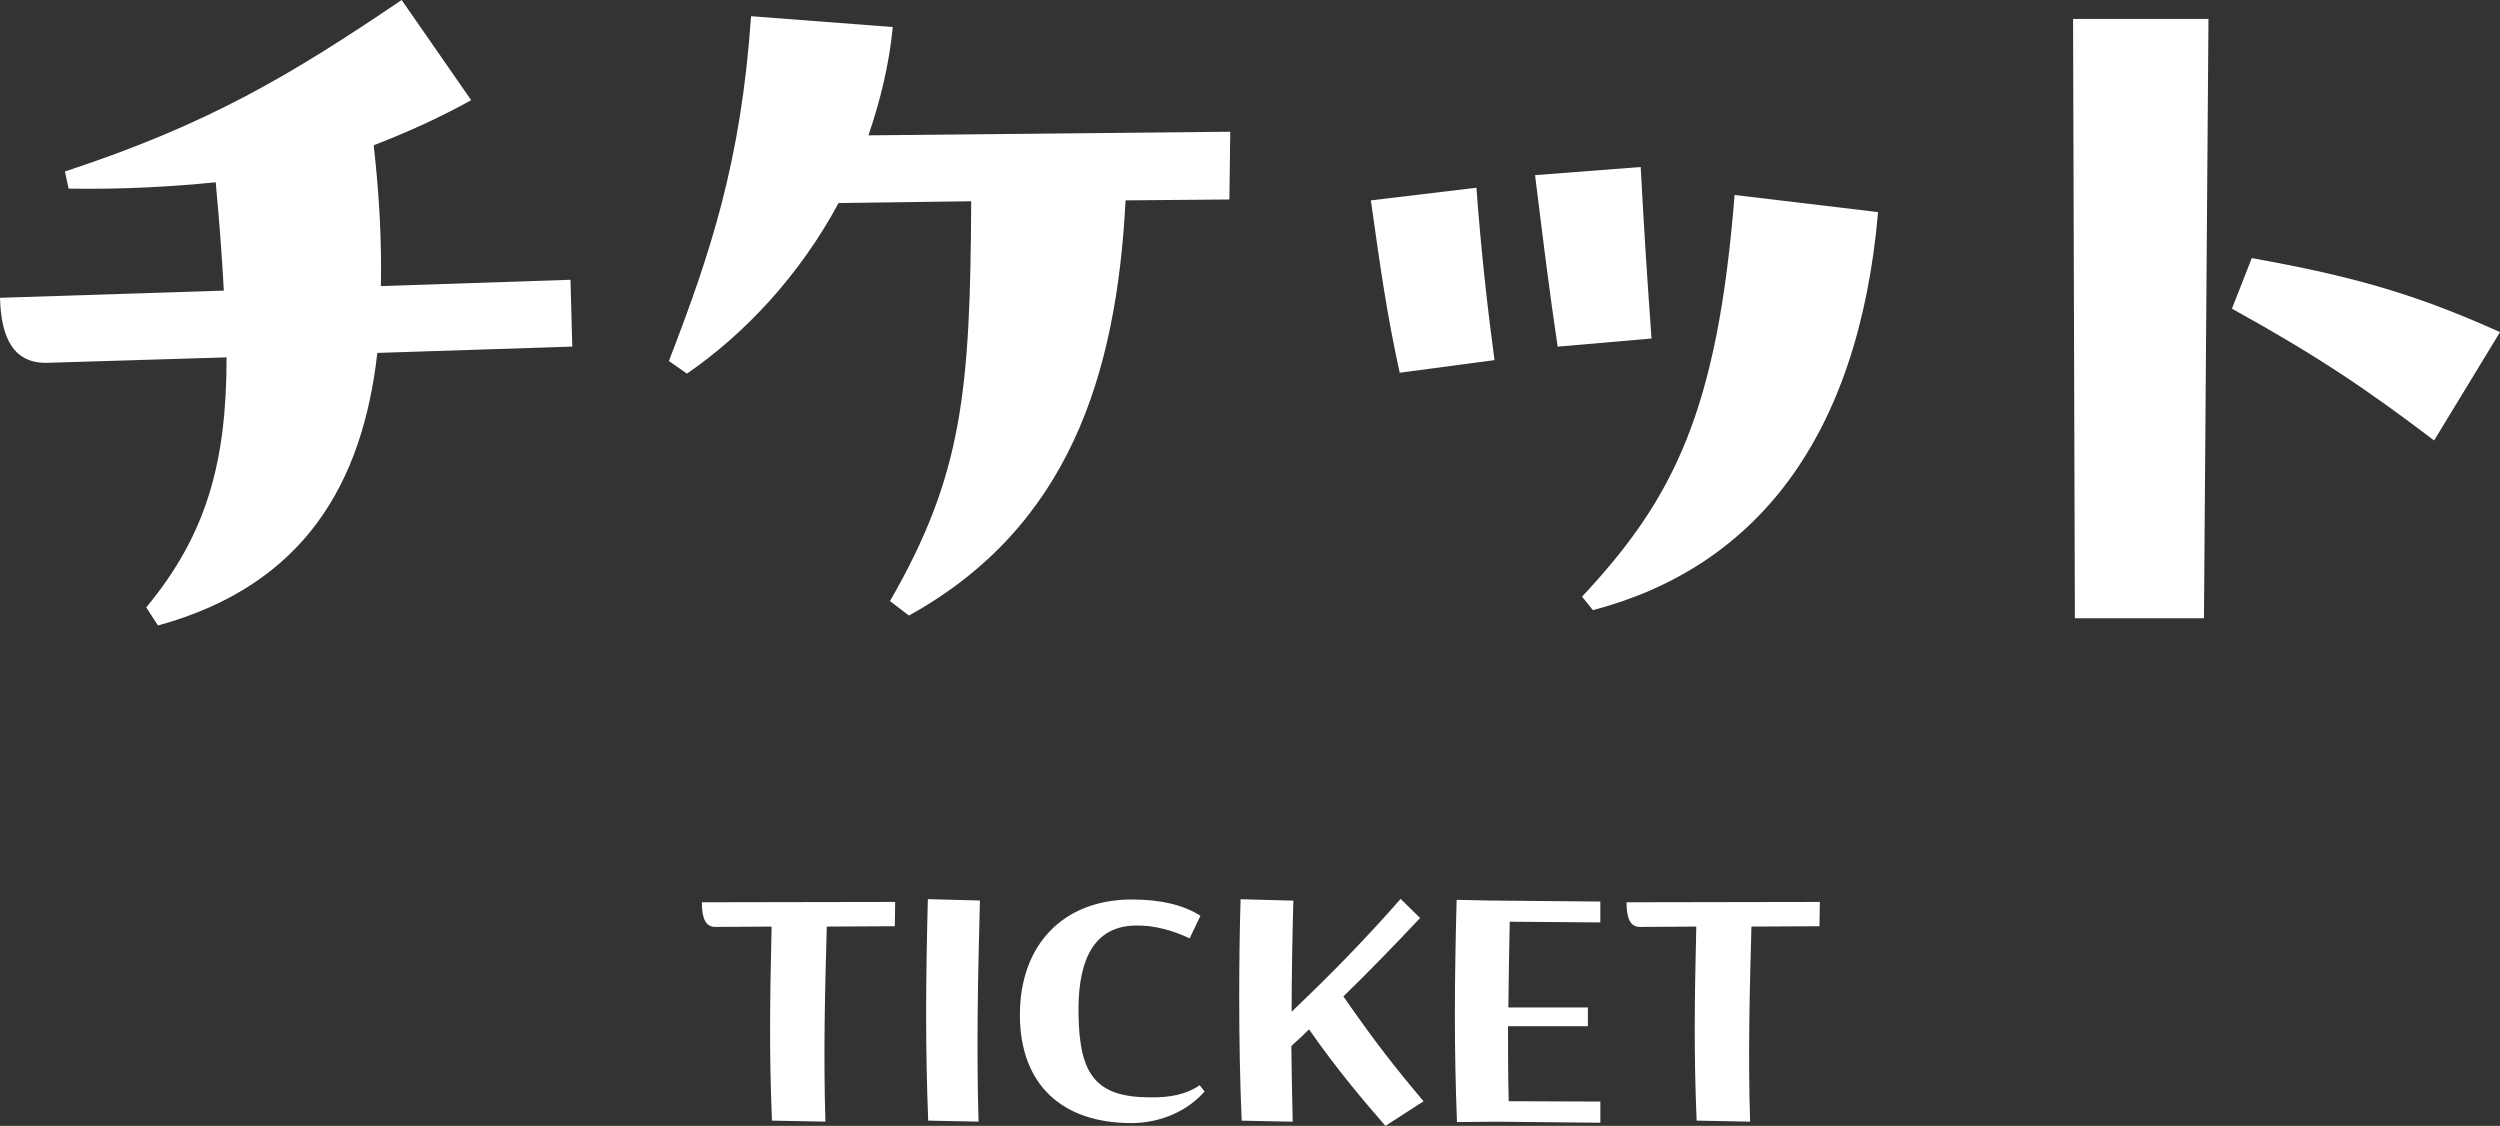 <?xml version="1.0" encoding="UTF-8"?>
<svg id="_レイヤー_2" data-name="レイヤー 2" xmlns="http://www.w3.org/2000/svg" viewBox="0 0 510.32 229.82">
  <rect x="0" y="0" width="510.32" height="229.82" fill="#333333" stroke="none"/>
  <defs>
    <style>
      .cls-1 {
        fill: #fff;
        stroke-width: 0px;
      }
    </style>
  </defs>
  <g id="_レイヤー_1-2" data-name="レイヤー 1">
    <g>
      <path class="cls-1" d="M116.45,57.12l.37,13.63-39.8,1.29c-2.95,26.16-14.56,47.35-44.77,55.64l-2.4-3.69c12.53-15.11,16.4-30.03,16.4-51.04l-36.67,1.11c-8.29.18-9.4-7.74-9.58-13.27l45.69-1.47c-.37-6.82-.92-14.19-1.66-22.11-9.21.92-19.16,1.47-30.03,1.29l-.74-3.5C42.38,25.43,59.14,15.48,81.99,0l14.19,20.45c-6.63,3.68-13.27,6.63-19.9,9.21,1.11,9.77,1.66,19.35,1.47,28.74l38.69-1.29Z"/>
      <path class="cls-1" d="M251.13,26.9l-.18,13.82-21.19.18c-1.84,35.75-11.61,66.7-44.22,84.75l-3.87-2.95c14.74-25.61,16.4-42.56,16.58-81.62l-27.08.37c-7.92,14.74-19.16,26.72-30.95,34.82l-3.68-2.58c8.47-21.93,14.74-40.72,16.77-70.38l28.93,2.21c-.74,7.74-2.58,15.11-4.97,22.11l73.88-.74Z"/>
      <path class="cls-1" d="M301.38,38.32c.92,12.71,2.39,25.61,3.69,35.19l-19.35,2.58c-2.58-11.79-3.87-20.82-5.89-35.19l21.56-2.58ZM334.91,34.09c.74,13.82,1.29,22.11,2.21,35.01l-19.16,1.66c-1.66-11.05-3.13-23.03-4.61-35.01l21.56-1.66ZM383.37,43.3c-4.05,46.43-25.24,72.59-58.22,81.25l-2.21-2.76c18.79-20.08,27.64-37.96,31.14-81.99l29.3,3.5Z"/>
      <path class="cls-1" d="M423.54,126.21l-.37-122.34h27.64l-.92,122.34h-26.35ZM496.87,89.91c-13.82-10.5-23.95-17.32-41.27-26.9l4.05-10.32c20.64,3.69,33.54,7.37,50.67,15.11l-13.45,22.11Z"/>
      <path class="cls-1" d="M182.73,184.11l-.07,4.96-13.89.07c-.35,12.61-.71,25.72-.28,39.82l-10.91-.21c-.57-13.68-.43-24.31-.07-39.61l-11.48.07c-1.91,0-2.76-1.56-2.76-5.03l39.47-.07Z"/>
      <path class="cls-1" d="M189.47,228.75c-.28-7.23-.42-14.38-.42-21.75s.14-15.16.35-23.46l10.63.28c-.42,16.16-.71,30.4-.28,45.14l-10.27-.21Z"/>
      <path class="cls-1" d="M245.89,222.8c-3.33,3.83-8.79,6.45-14.95,6.45-14.31,0-22.75-8.01-22.75-22.11s8.65-23.53,22.89-23.53c6.02,0,10.7,1.21,13.96,3.33l-2.2,4.61c-3.26-1.56-7.3-2.76-11.27-2.62-9.21.28-11.62,8.57-11.41,18.35.21,12.19,3.61,16.72,14.67,16.72,4.04.07,7.44-.64,10.06-2.48l.99,1.28Z"/>
      <path class="cls-1" d="M282.8,229.82c-4.82-5.53-10.06-11.76-15.59-19.7-.99.99-2.27,2.2-3.61,3.4.07,5.17.14,10.27.28,15.45l-10.42-.21c-.35-8.29-.5-16.44-.5-25.08,0-6.45.07-13.11.28-20.12l10.77.28c-.21,7.94-.35,15.38-.35,22.68,7.72-7.37,14.53-14.24,22.25-23.03l3.97,3.9c-5.67,6.02-10.49,10.98-15.66,16.01,6.66,9.57,10.63,14.6,16.37,21.4l-7.79,5.03Z"/>
      <path class="cls-1" d="M326.67,184.04v4.25l-18.49-.14c-.14,6.09-.21,11.76-.28,17.5h16.23v3.83h-16.3c0,5.1,0,10.2.14,15.31l18.71.07v4.32l-21.33-.21-7.94.07c-.28-7.23-.43-14.38-.43-21.83s.14-15.24.36-23.53l6.52.14,22.82.21Z"/>
      <path class="cls-1" d="M371.48,184.11l-.07,4.96-13.89.07c-.35,12.61-.71,25.72-.28,39.82l-10.91-.21c-.57-13.68-.43-24.31-.07-39.61l-11.48.07c-1.91,0-2.76-1.56-2.76-5.03l39.47-.07Z"/>
    </g>
  </g>
</svg>